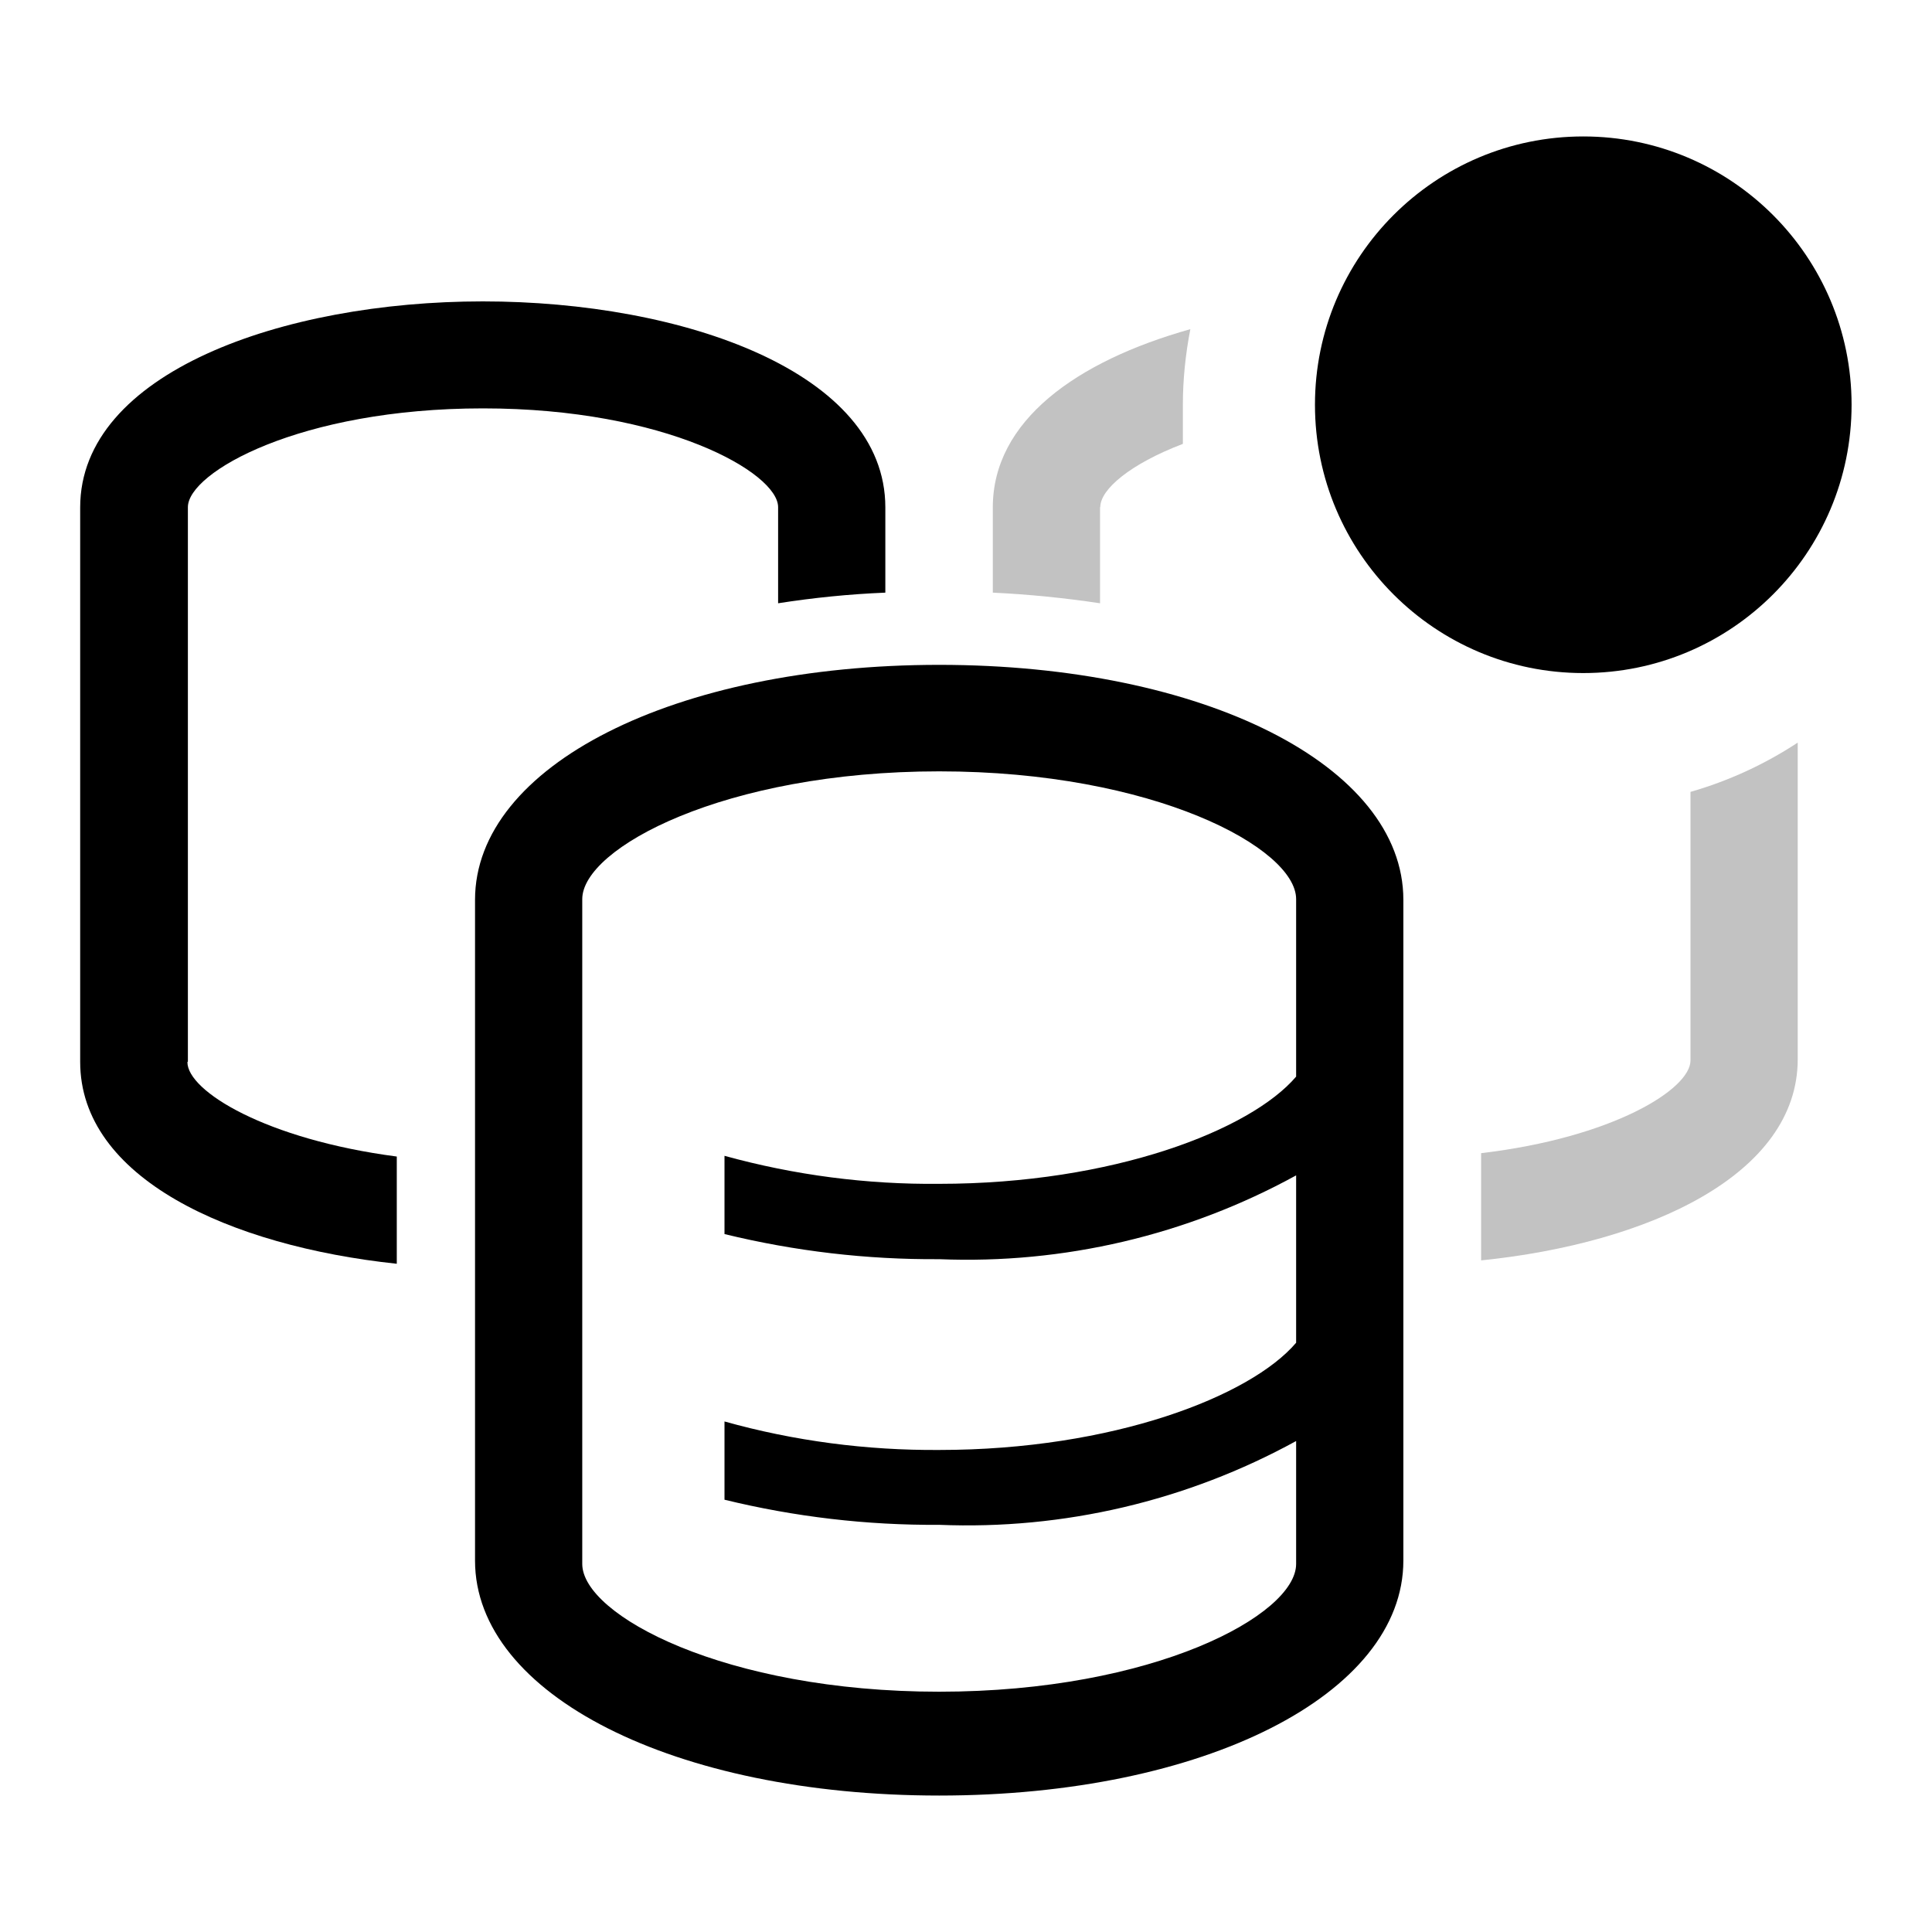 <svg xmlns="http://www.w3.org/2000/svg" viewBox="0 0 800 800">
    <path d="M77.8 439.6V210c0-14.4 46.4-40.9 122.2-40.9s122.2 26.7 122.2 40.9v39.8c14.7-2.3 29.6-3.8 44.4-4.4v-35.3c0-56-83.8-85.3-166.7-85.3S33.2 154.4 33.2 210.1v229.6c0 48 61.6 76.2 131.1 83.6v-44.4c-54.2-7.1-86.7-27.1-86.7-39.1z"/>
    <path d="M388.9 275.3c-109.6 0-192.2 41.8-192.2 97.3v273.6c0 55.6 82.7 97.3 192.2 97.3s192.2-41.8 192.2-97.3V372.6c0-55.6-82.7-97.3-192.2-97.3m147.8 170.5c-18.9 22.2-76 44.4-147.8 44.4-30 .3-59.9-3.6-88.9-11.6V511c29.1 7.1 58.9 10.6 88.9 10.4 51.5 2.1 102.6-9.9 147.8-34.7V556c-18.9 22.2-76 44.4-147.8 44.4-30 .2-60-3.7-88.9-11.8V621c29.1 7.1 58.9 10.6 88.9 10.4 51.5 2.1 102.6-9.9 147.8-34.7v50.9c0 21.1-58.9 52.9-147.8 52.9s-147.8-31.8-147.8-52.9V372.3c0-21.1 58.9-52.9 147.8-52.9s147.8 31.8 147.8 52.9v73.1z"/>
    <path fill-opacity=".24" d="M455.6 210c0-7.3 12.2-17.8 34.2-26.2v-16.2c0-10.5 1.1-21 3.1-31.3-47.3 13.3-81.8 38-81.8 73.8v35.3c14.9.7 29.7 2.2 44.4 4.4V210zM700 328v111.1c0 12-32.4 32-86.7 38.4v44.4c69.6-7.1 131.1-35.6 131.1-83.3V307.5c-13.7 9-28.7 15.9-44.4 20.4z"/>
    <circle cx="655.6" cy="167.6" r="111.1"/>
</svg>
